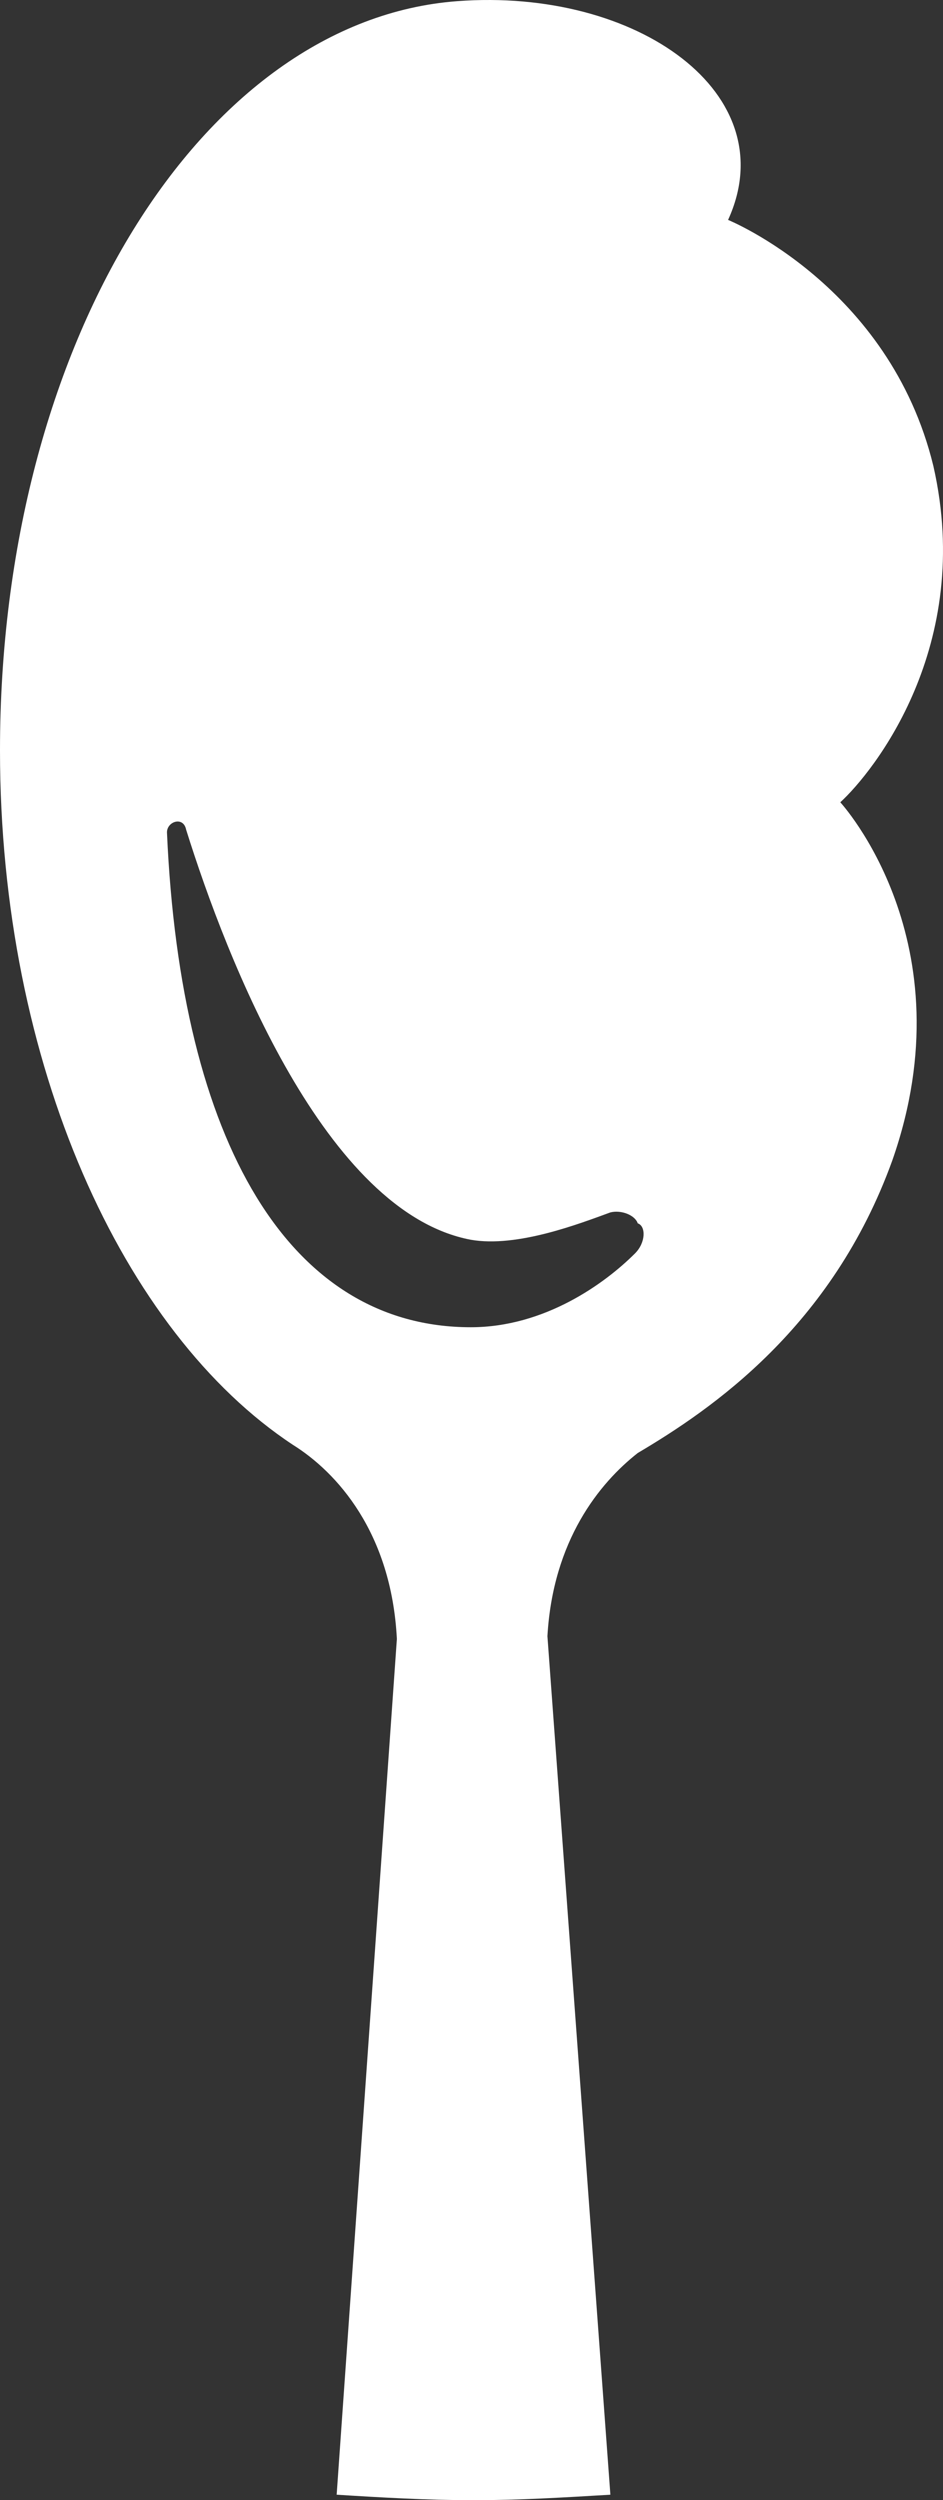 <?xml version="1.0" encoding="UTF-8"?> <svg xmlns="http://www.w3.org/2000/svg" width="553" height="1466" viewBox="0 0 553 1466" fill="none"><rect x="0" y="0" width="553" height="1466" fill="#333333" stroke="none"/> <path d="M547.344 273.235C521.662 167.425 426.96 128.949 426.96 128.949C460.668 55.203 373.992 -7.321 268.054 0.694C118.778 11.917 0 201.092 0 439.965C0 624.331 72.23 781.443 171.747 847.173C197.429 863.205 229.531 898.475 232.742 960.999L197.429 1462.79C223.111 1464.4 250.398 1466 277.685 1466C304.972 1466 330.653 1464.4 357.94 1462.79L321.023 959.395C324.233 903.284 351.52 869.617 373.992 851.982C417.33 826.332 487.955 778.236 523.267 680.442C568.21 552.188 492.77 470.426 492.77 470.426C512.031 452.791 571.42 379.045 547.344 273.235ZM372.386 734.95C354.73 752.585 319.418 778.236 276.08 778.236C170.142 778.236 105.938 670.823 97.912 488.061C97.912 481.648 107.543 478.442 109.148 486.458C133.224 563.41 191.009 710.903 276.08 726.934C303.367 731.744 340.284 717.315 357.94 710.903C364.361 709.299 372.386 712.506 373.992 717.315C378.807 718.919 378.807 728.538 372.386 734.95Z" fill="white"></path> </svg> 